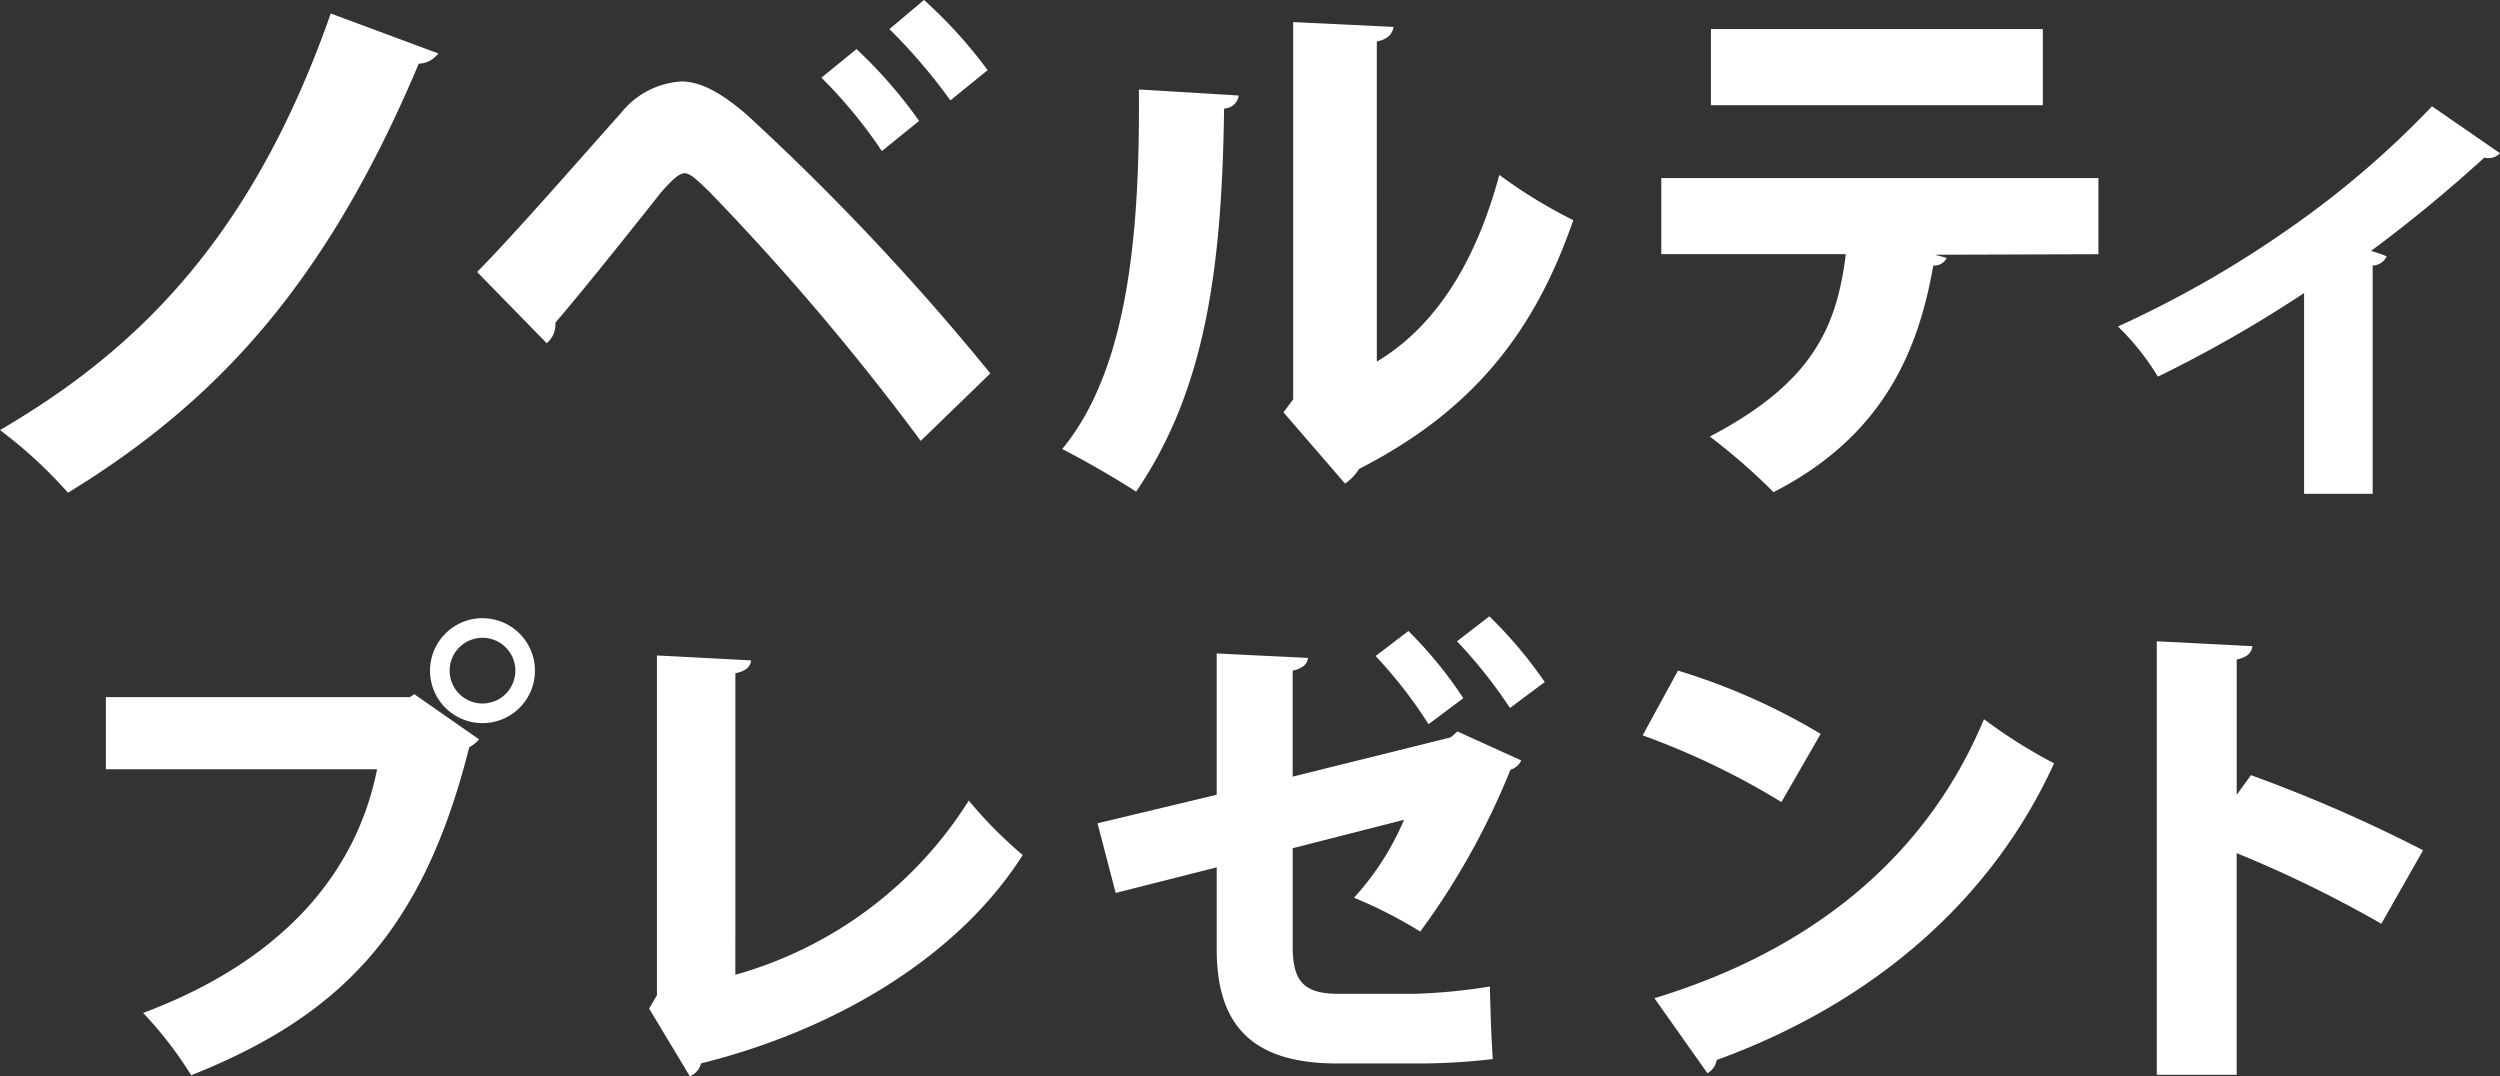 <svg xmlns="http://www.w3.org/2000/svg" xmlns:xlink="http://www.w3.org/1999/xlink" width="156.455" height="67.354" viewBox="0 0 156.455 67.354">
  <rect x="0" y="0" width="156.455" height="67.354" fill="#333333" stroke="none"/>
  <defs>
    <clipPath id="clip-path">
      <rect id="長方形_130" data-name="長方形 130" width="156.454" height="67.355" fill="#fff"/>
    </clipPath>
  </defs>
  <g id="ttl" transform="translate(0 0)">
    <g id="グループ_218" data-name="グループ 218" transform="translate(0 0)" clip-path="url(#clip-path)">
      <path id="パス_930" data-name="パス 930" d="M27.426,2.83a1.561,1.561,0,0,1-1.218.64C20.4,17.252,13.577,24.614,4.255,30.323A28.73,28.73,0,0,0,0,26.4C8.68,21.338,15.806,14.278,20.7.33Z" transform="translate(0 0.514)" fill="#fff"/>
      <path id="パス_931" data-name="パス 931" d="M11.669,17.022c2.4-2.431,6.689-7.364,9.017-9.964A5.208,5.208,0,0,1,24.468,5.1c1.285,0,2.636.844,4.053,2.06A153.907,153.907,0,0,1,43.788,23.37L39.43,27.592A156.11,156.11,0,0,0,26.157,11.955c-.742-.709-1.149-1.113-1.517-1.113-.374.033-.778.438-1.42,1.149-.911,1.146-4.593,5.809-6.656,8.206a1.5,1.5,0,0,1-.54,1.282ZM35.413,3.073A29.5,29.5,0,0,1,39.33,7.567L37,9.455a30.009,30.009,0,0,0-3.782-4.593ZM39.635,0a29.376,29.376,0,0,1,3.984,4.391L41.288,6.282a35.546,35.546,0,0,0-3.815-4.46Z" transform="translate(18.19 -0.001)" fill="#fff"/>
      <path id="パス_932" data-name="パス 932" d="M37.022,5.134a.921.921,0,0,1-.911.811c-.136,9.964-1.151,17.6-5.507,23.982-1.182-.778-3.176-1.927-4.626-2.669,4.255-5.136,4.862-14.051,4.8-22.5Zm8.646,16.651c4.017-2.4,6.349-6.789,7.666-11.684a30.882,30.882,0,0,0,4.629,2.835c-2.433,7.027-6.282,11.922-13.411,15.571a2.848,2.848,0,0,1-.875.911L39.827,24.96l.606-.811V.541l6.282.3c-.067.407-.338.778-1.047.911Z" transform="translate(40.496 0.843)" fill="#fff"/>
      <path id="パス_933" data-name="パス 933" d="M67.987,14.8l-10.235.033.745.2a.859.859,0,0,1-.844.473c-.911,5.169-3.007,10.607-10,14.186a37.306,37.306,0,0,0-3.987-3.48c6.453-3.375,7.94-6.855,8.513-11.415H40.63V10.034H67.987ZM64.509,5.474H43.736V.712H64.509Z" transform="translate(63.337 1.109)" fill="#fff"/>
      <path id="パス_934" data-name="パス 934" d="M75.71,5.538a.994.994,0,0,1-.98.271,90.746,90.746,0,0,1-7.091,5.842,8.646,8.646,0,0,1,.98.338,1,1,0,0,1-.878.576V26.85H63.45V14.286A80.259,80.259,0,0,1,54.3,19.519a15.7,15.7,0,0,0-2.5-3.14,67.018,67.018,0,0,0,11.18-6.451A58,58,0,0,0,71.454,2.6Z" transform="translate(80.745 4.052)" fill="#fff"/>
      <path id="パス_935" data-name="パス 935" d="M2.589,20.059H21.617l.279-.182L25.944,22.7a1.943,1.943,0,0,1-.614.491c-2.884,11.477-8.007,16.789-17.4,20.532a24.065,24.065,0,0,0-3.009-3.9c8.043-3.007,13.229-8.16,14.642-15.251H2.589Zm23.57-4.939A3.283,3.283,0,1,1,22.876,18.4a3.288,3.288,0,0,1,3.283-3.283M28.216,18.4a2.056,2.056,0,1,0-2.057,2.057A2.057,2.057,0,0,0,28.216,18.4" transform="translate(4.036 23.569)" fill="#fff"/>
      <path id="パス_936" data-name="パス 936" d="M21.275,36.013a25.3,25.3,0,0,0,14.609-10.9,27.082,27.082,0,0,0,3.375,3.406c-3.866,6.108-11.295,10.834-20.133,13.043a1.142,1.142,0,0,1-.7.8l-2.549-4.235.491-.829V16.031l5.893.31c-.033.368-.307.673-.983.8Z" transform="translate(24.744 24.989)" fill="#fff"/>
      <path id="パス_937" data-name="パス 937" d="M53.36,24.095a1.094,1.094,0,0,1-.676.583,46.346,46.346,0,0,1-5.645,10.128,27.713,27.713,0,0,0-4.145-2.119,17.2,17.2,0,0,0,3.13-4.877l-6.968,1.778v6.136c0,2.18.678,2.976,2.858,2.976h4.754a35.7,35.7,0,0,0,4.729-.458c.028,1.351.09,3.283.182,4.542a40.273,40.273,0,0,1-4.818.276H41.85c-5.279,0-7.549-2.334-7.549-7.149V30.786l-6.323,1.6-1.136-4.358L34.3,26.241V17.4l5.709.279c-.031.427-.4.673-.954.8v6.63l9.885-2.457.43-.368Zm-7.06-8.1A26.5,26.5,0,0,1,49.736,20.2l-2.178,1.627a28.357,28.357,0,0,0-3.314-4.266Zm5.064-.919a27.424,27.424,0,0,1,3.467,4.112l-2.178,1.625a29.758,29.758,0,0,0-3.314-4.174Z" transform="translate(41.843 23.495)" fill="#fff"/>
      <path id="パス_938" data-name="パス 938" d="M42.383,16.4a39.81,39.81,0,0,1,8.93,3.959l-2.457,4.266a47.646,47.646,0,0,0-8.682-4.174ZM40.909,36.9c10.1-3.068,17.124-9.053,20.624-17.462A31.743,31.743,0,0,0,65.92,22.2c-3.8,8.35-11.077,14.916-21.113,18.567a1.173,1.173,0,0,1-.581.829Z" transform="translate(62.628 25.569)" fill="#fff"/>
      <path id="パス_939" data-name="パス 939" d="M66.8,33.361a75.725,75.725,0,0,0-9.053-4.419V42.813h-5V15.684l5.985.307c-.033.366-.307.706-.983.829v8.47l.89-1.228a92.61,92.61,0,0,1,10.773,4.7Z" transform="translate(82.229 24.449)" fill="#fff"/>
    </g>
  </g>
</svg>
